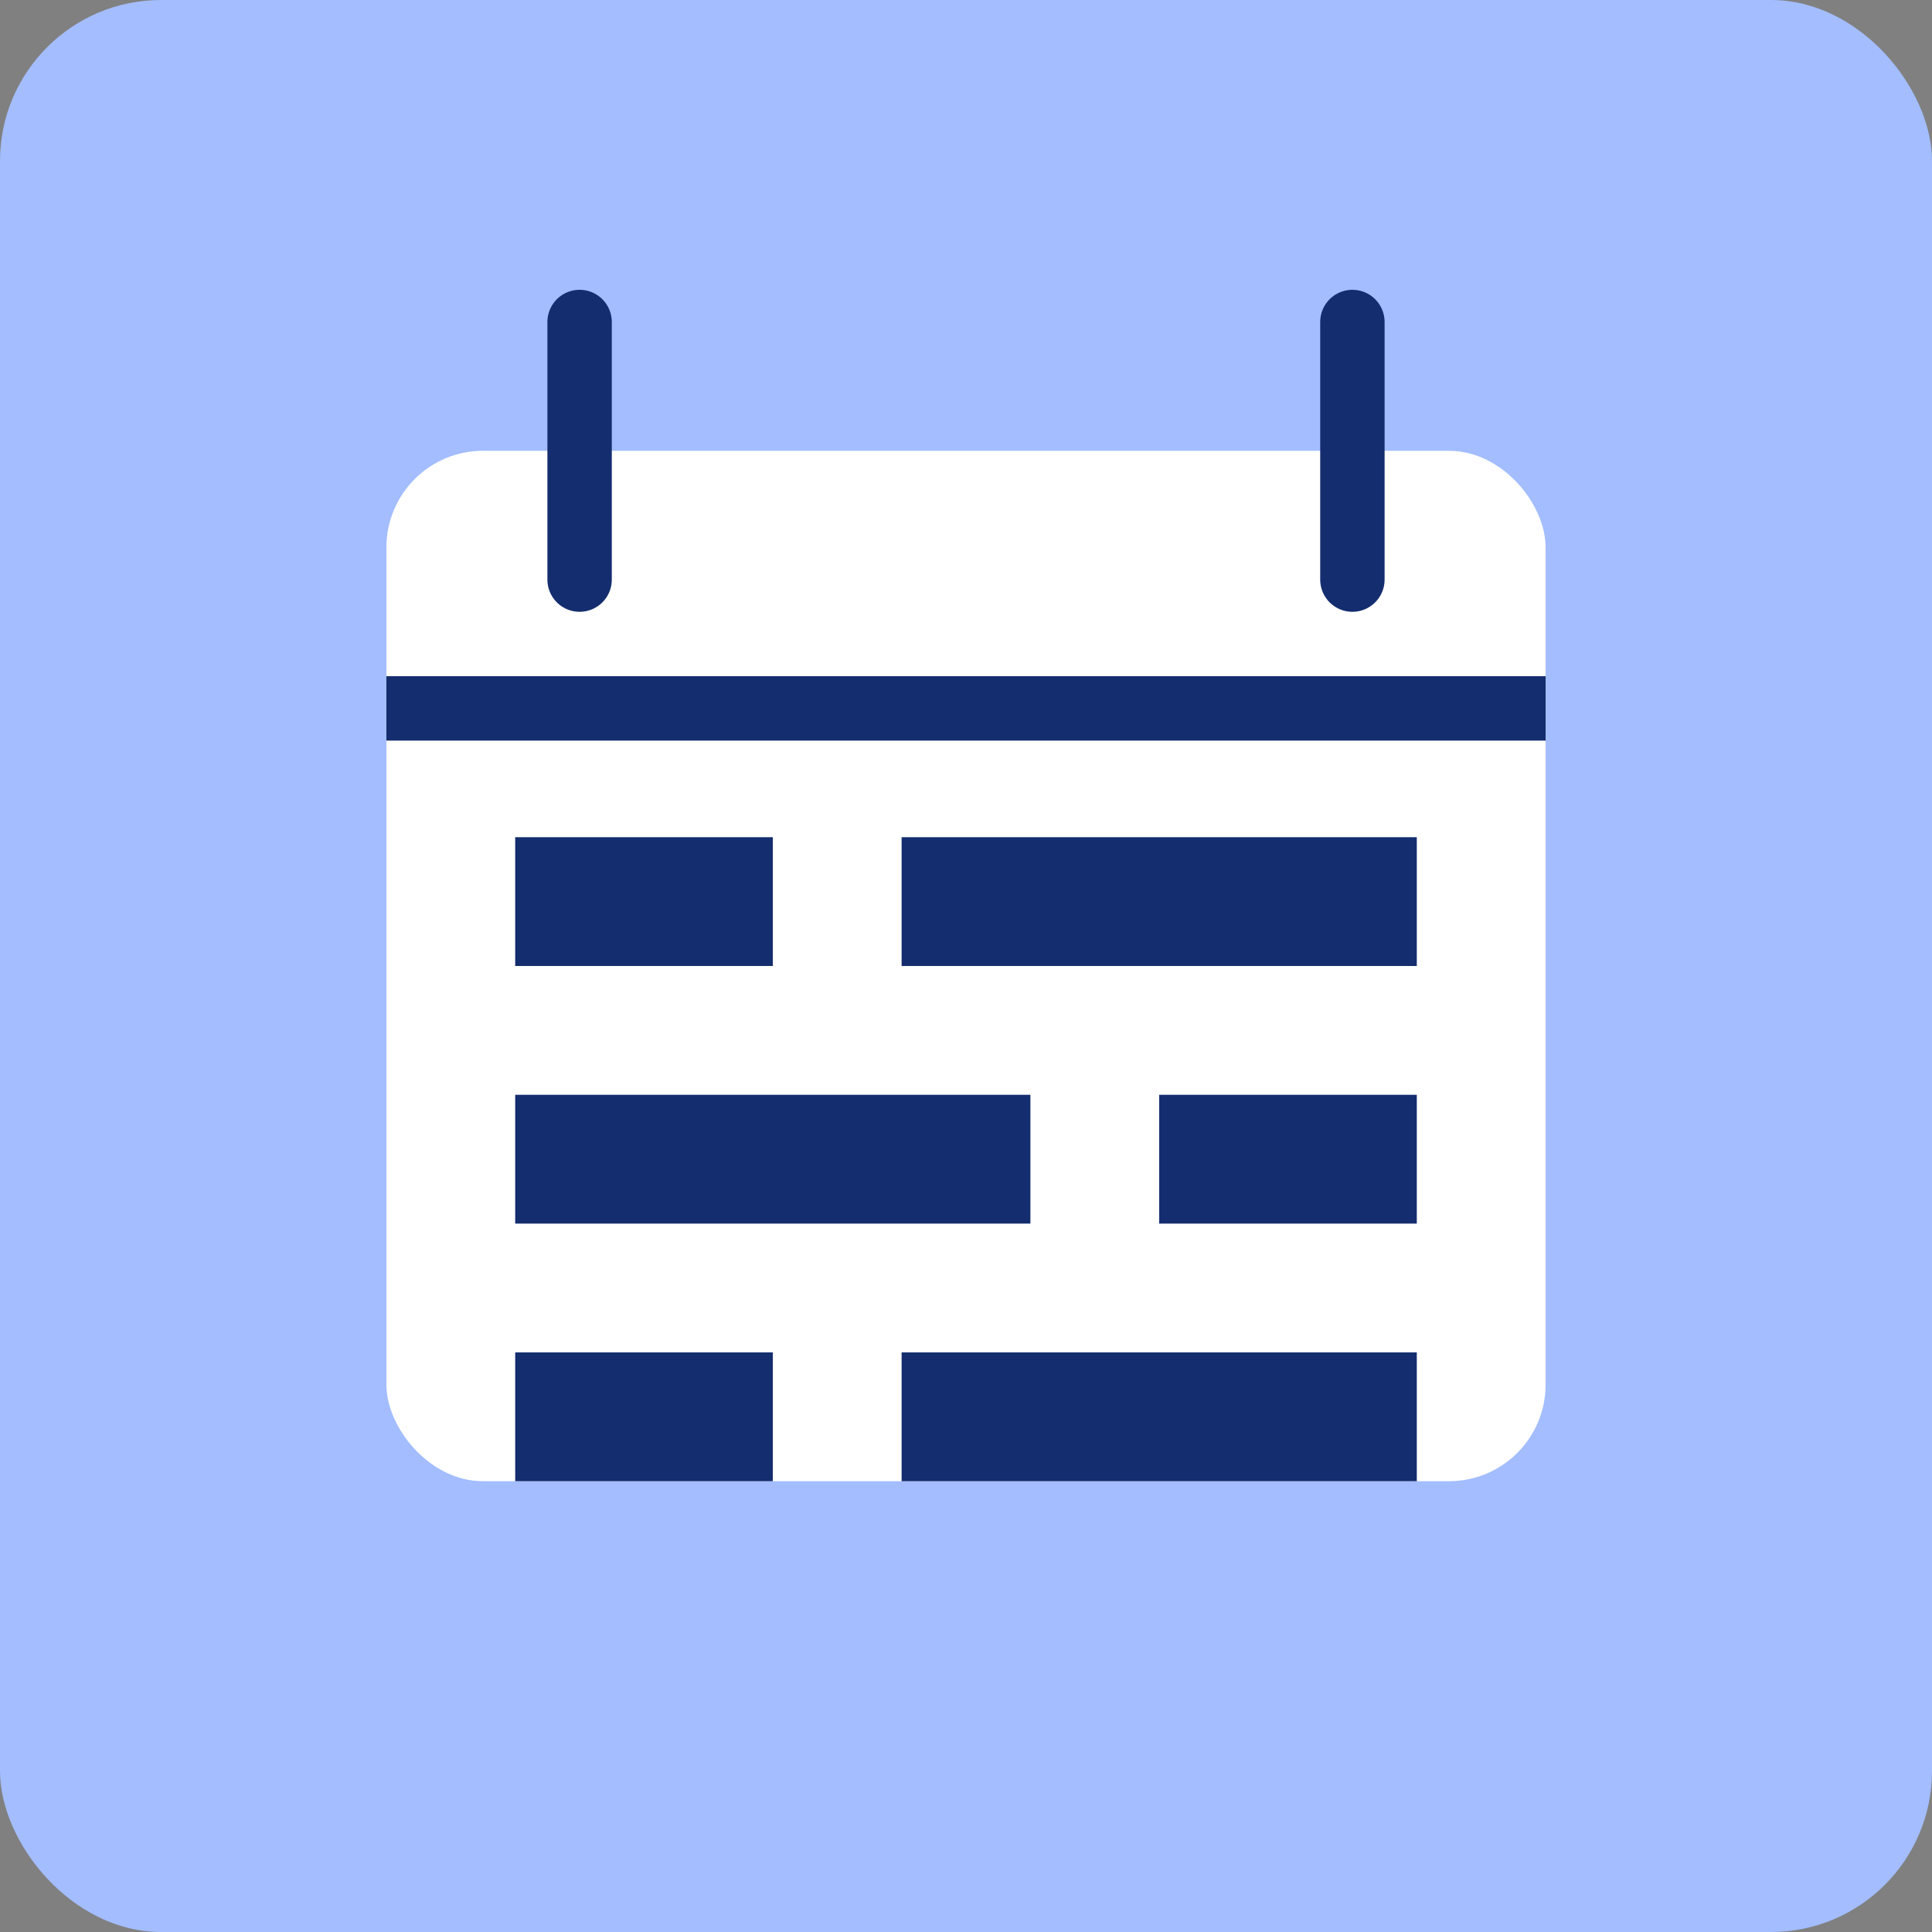 <svg xmlns="http://www.w3.org/2000/svg" width="60" height="60" viewBox="0 0 60 60">
  <rect x="0" y="0" width="60" height="60" fill="#808080" stroke="none"/>
  <rect width="60" height="60" rx="5" fill="#A3BDFF"/>
  <rect x="12" y="14" width="36" height="32" rx="3" fill="white"/>
  <path d="M18 10V18" stroke="#142D6F" stroke-width="2" stroke-linecap="round"/>
  <path d="M42 10V18" stroke="#142D6F" stroke-width="2" stroke-linecap="round"/>
  <path d="M12 22H48" stroke="#142D6F" stroke-width="2"/>
  <rect x="16" y="26" width="8" height="4" fill="#142D6F"/>
  <rect x="28" y="26" width="16" height="4" fill="#142D6F"/>
  <rect x="16" y="34" width="16" height="4" fill="#142D6F"/>
  <rect x="36" y="34" width="8" height="4" fill="#142D6F"/>
  <rect x="16" y="42" width="8" height="4" fill="#142D6F"/>
  <rect x="28" y="42" width="16" height="4" fill="#142D6F"/>
</svg>
